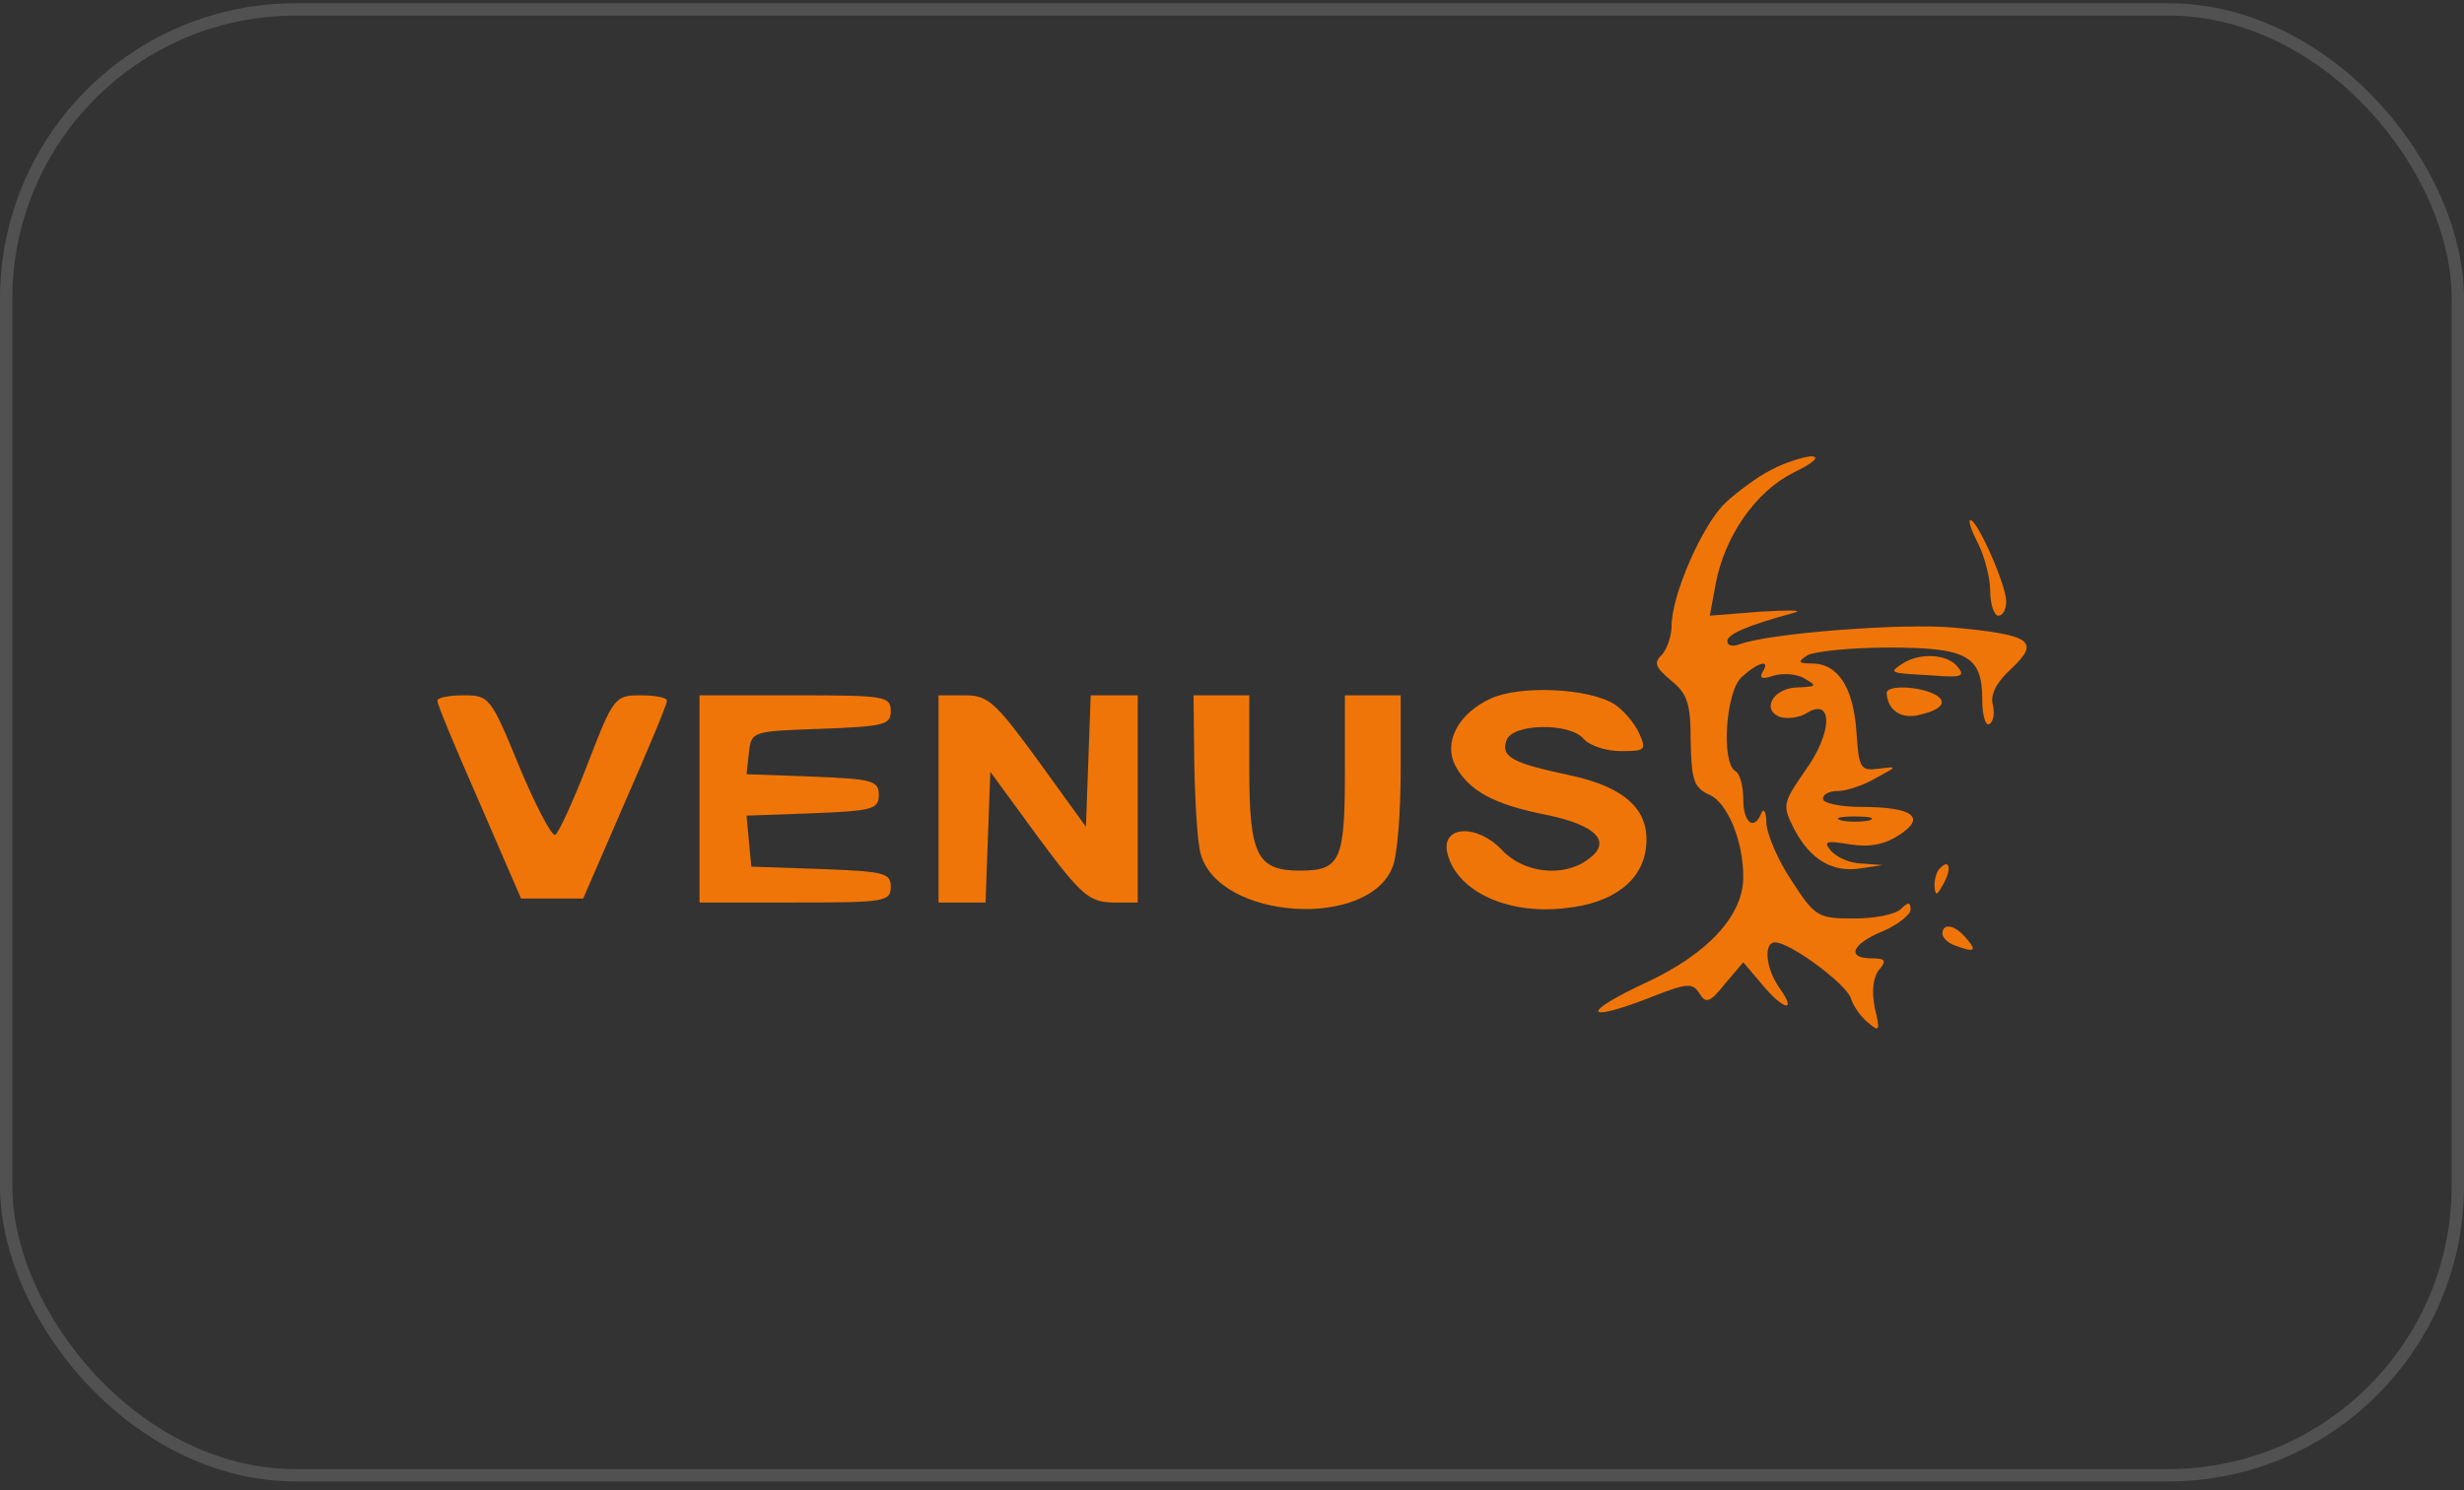 <svg width="200" height="121" viewBox="0 0 200 121" fill="none" xmlns="http://www.w3.org/2000/svg">
<rect x="0" y="0" width="200" height="121" fill="#333333" stroke="none"/>
<g style="mix-blend-mode:luminosity">
<rect x="0.5" y="0.764" width="199" height="119" rx="23.5" stroke="white" stroke-opacity="0.15"/>
<path d="M120.999 56.708C118.348 57.937 117.119 60.266 118.154 62.206C119.253 64.212 121.258 65.311 125.526 66.153C129.6 66.993 130.894 68.352 128.889 69.775C126.884 71.263 123.651 70.875 121.905 68.999C119.964 66.929 117.119 66.993 117.442 69.064C118.024 72.233 122.228 74.303 127.078 73.721C130.959 73.333 133.351 71.457 133.61 68.74C133.933 65.764 131.929 63.888 127.337 62.918C122.745 61.948 121.775 61.43 122.293 60.072C122.81 58.713 127.466 58.648 128.566 60.007C129.018 60.524 130.376 60.977 131.541 60.977C133.545 60.977 133.675 60.913 133.028 59.489C132.64 58.648 131.735 57.613 131.023 57.16C128.954 55.867 123.392 55.608 120.999 56.708Z" fill="#F07508"/>
<path d="M35.503 56.9C35.503 57.224 37.055 60.911 38.93 65.18L42.293 72.943H44.815H47.337L50.7 65.18C52.576 60.911 54.128 57.224 54.128 56.9C54.193 56.641 53.222 56.447 51.994 56.447C49.924 56.447 49.795 56.577 47.725 61.946C46.561 64.986 45.333 67.639 45.074 67.768C44.815 67.962 43.522 65.504 42.164 62.269C39.836 56.577 39.706 56.447 37.637 56.447C36.408 56.447 35.438 56.641 35.503 56.9Z" fill="#F07508"/>
<path d="M56.779 64.857V73.267H64.539C71.847 73.267 72.3 73.202 72.3 71.973C72.3 70.874 71.782 70.744 66.674 70.55L60.982 70.356L60.788 68.286L60.594 66.216L65.962 66.022C70.812 65.828 71.33 65.698 71.33 64.534C71.33 63.369 70.812 63.24 65.962 63.046L60.594 62.852L60.788 61.105C60.982 59.359 61.047 59.359 66.674 59.164C71.782 58.97 72.3 58.841 72.3 57.741C72.3 56.512 71.847 56.447 64.539 56.447H56.779V64.857Z" fill="#F07508"/>
<path d="M76.18 64.857V73.267H78.12H79.996L80.19 67.962L80.384 62.658L84.264 67.962C87.756 72.685 88.403 73.202 90.278 73.267H92.348V64.857V56.447H90.408H88.532L88.338 61.752L88.144 67.121L84.264 61.752C80.772 56.965 80.19 56.447 78.314 56.447H76.18V64.857Z" fill="#F07508"/>
<path d="M96.941 62.076C97.006 65.246 97.2 68.48 97.459 69.321C98.946 74.69 111.104 75.467 113.044 70.356C113.432 69.386 113.691 65.892 113.691 62.529V56.448H111.427H109.164V62.787C109.164 69.839 108.776 70.68 105.542 70.68C102.05 70.68 101.403 69.451 101.403 62.529V56.448H99.14H96.876L96.941 62.076Z" fill="#F07508"/>
<path d="M143.763 38.143C142.728 38.66 141.046 39.889 140.076 40.795C138.201 42.542 135.679 48.299 135.679 50.822C135.679 51.663 135.291 52.698 134.903 53.151C134.191 53.798 134.385 54.186 135.614 55.221C136.972 56.321 137.231 57.097 137.231 60.202C137.296 63.372 137.49 63.954 138.783 64.537C140.206 65.183 141.499 68.224 141.499 71.2C141.499 74.305 138.654 77.41 133.674 79.739C128.371 82.197 128.436 83.103 133.803 81.033C136.908 79.804 137.36 79.739 137.942 80.645C138.46 81.486 138.783 81.421 140.012 79.868L141.499 78.122L142.987 79.868C144.733 82.003 145.897 82.262 144.474 80.257C143.31 78.639 143.116 76.504 144.086 76.504C145.315 76.504 149.842 79.868 150.23 81.033C150.424 81.68 151.07 82.585 151.653 83.038C152.558 83.814 152.623 83.685 152.17 81.809C151.911 80.451 152.041 79.351 152.493 78.769C153.14 77.992 153.075 77.798 151.911 77.798C149.842 77.798 150.294 76.634 152.817 75.599C154.045 75.081 155.08 74.24 155.08 73.852C155.08 73.205 154.886 73.205 154.304 73.787C153.851 74.24 152.17 74.564 150.488 74.564C147.578 74.564 147.32 74.434 145.444 71.523C144.345 69.906 143.439 67.771 143.375 66.865C143.375 65.96 143.181 65.572 142.987 65.96C142.405 67.512 141.499 66.801 141.499 64.925C141.499 63.825 141.24 62.79 140.852 62.596C139.688 61.884 140.076 56.127 141.37 54.962C142.728 53.733 143.763 53.474 143.051 54.574C142.793 55.092 143.051 55.156 144.021 54.833C144.733 54.639 145.897 54.704 146.479 55.092C147.514 55.674 147.449 55.739 145.961 55.803C143.957 55.803 142.922 57.615 144.474 58.197C145.056 58.391 146.091 58.262 146.673 57.873C148.807 56.58 148.742 59.491 146.544 62.531C144.668 65.248 144.668 65.378 145.638 67.318C146.932 69.777 148.742 70.876 151.07 70.488L152.817 70.229L151.135 70.1C150.165 70.1 149.066 69.582 148.613 69.065C147.966 68.289 148.225 68.224 150.165 68.547C151.782 68.806 153.011 68.547 154.175 67.771C156.373 66.348 155.274 65.507 151.07 65.507C149.324 65.507 147.966 65.183 147.966 64.86C147.966 64.472 148.484 64.213 149.195 64.213C149.842 64.213 151.264 63.76 152.235 63.178C154.045 62.208 154.045 62.208 152.493 62.402C151.006 62.596 150.876 62.402 150.682 59.361C150.424 55.803 149.195 53.863 147.061 53.863C145.961 53.863 145.897 53.733 146.673 53.216C147.19 52.892 150.165 52.569 153.269 52.569C159.672 52.569 160.9 53.216 160.9 56.838C160.9 58.068 161.159 58.973 161.482 58.779C161.806 58.585 161.935 57.873 161.741 57.162C161.547 56.386 162.065 55.35 163.293 54.251C165.621 52.051 164.845 51.534 158.637 50.952C154.433 50.563 143.569 51.404 141.176 52.31C140.658 52.504 140.206 52.439 140.206 52.051C140.206 51.469 141.887 50.758 145.703 49.722C146.414 49.528 145.121 49.528 142.857 49.658L138.783 49.981L139.236 47.523C139.947 43.577 142.469 39.954 145.509 38.401C147.255 37.56 147.772 37.043 146.996 37.043C146.285 37.108 144.862 37.56 143.763 38.143ZM151.717 66.607C151.07 66.736 150.036 66.736 149.454 66.607C148.807 66.413 149.324 66.283 150.553 66.283C151.782 66.283 152.299 66.413 151.717 66.607Z" fill="#F07508"/>
<path d="M160.578 44.159C161.095 45.194 161.548 46.941 161.548 48.041C161.548 49.076 161.872 49.981 162.195 49.981C162.583 49.981 162.842 49.464 162.842 48.817C162.842 47.523 160.513 42.218 159.931 42.218C159.737 42.218 159.996 43.059 160.578 44.159Z" fill="#F07508"/>
<path d="M154.432 53.865C153.268 54.641 153.332 54.641 156.889 54.835C159.217 55.029 159.541 54.9 158.894 54.124C158.053 53.089 155.855 52.959 154.432 53.865Z" fill="#F07508"/>
<path d="M153.138 56.255C153.203 57.678 154.367 58.455 155.919 58.002C157.859 57.549 158.183 56.773 156.63 56.191C155.208 55.673 153.138 55.673 153.138 56.255Z" fill="#F07508"/>
<path d="M157.47 70.489C157.212 70.683 157.018 71.33 157.018 71.912C157.082 72.753 157.212 72.753 157.729 71.782C158.44 70.553 158.246 69.648 157.47 70.489Z" fill="#F07508"/>
<path d="M157.665 75.792C157.665 76.115 158.118 76.568 158.7 76.762C160.252 77.344 160.511 77.215 159.605 76.18C158.7 75.08 157.665 74.886 157.665 75.792Z" fill="#F07508"/>
</g>
</svg>
